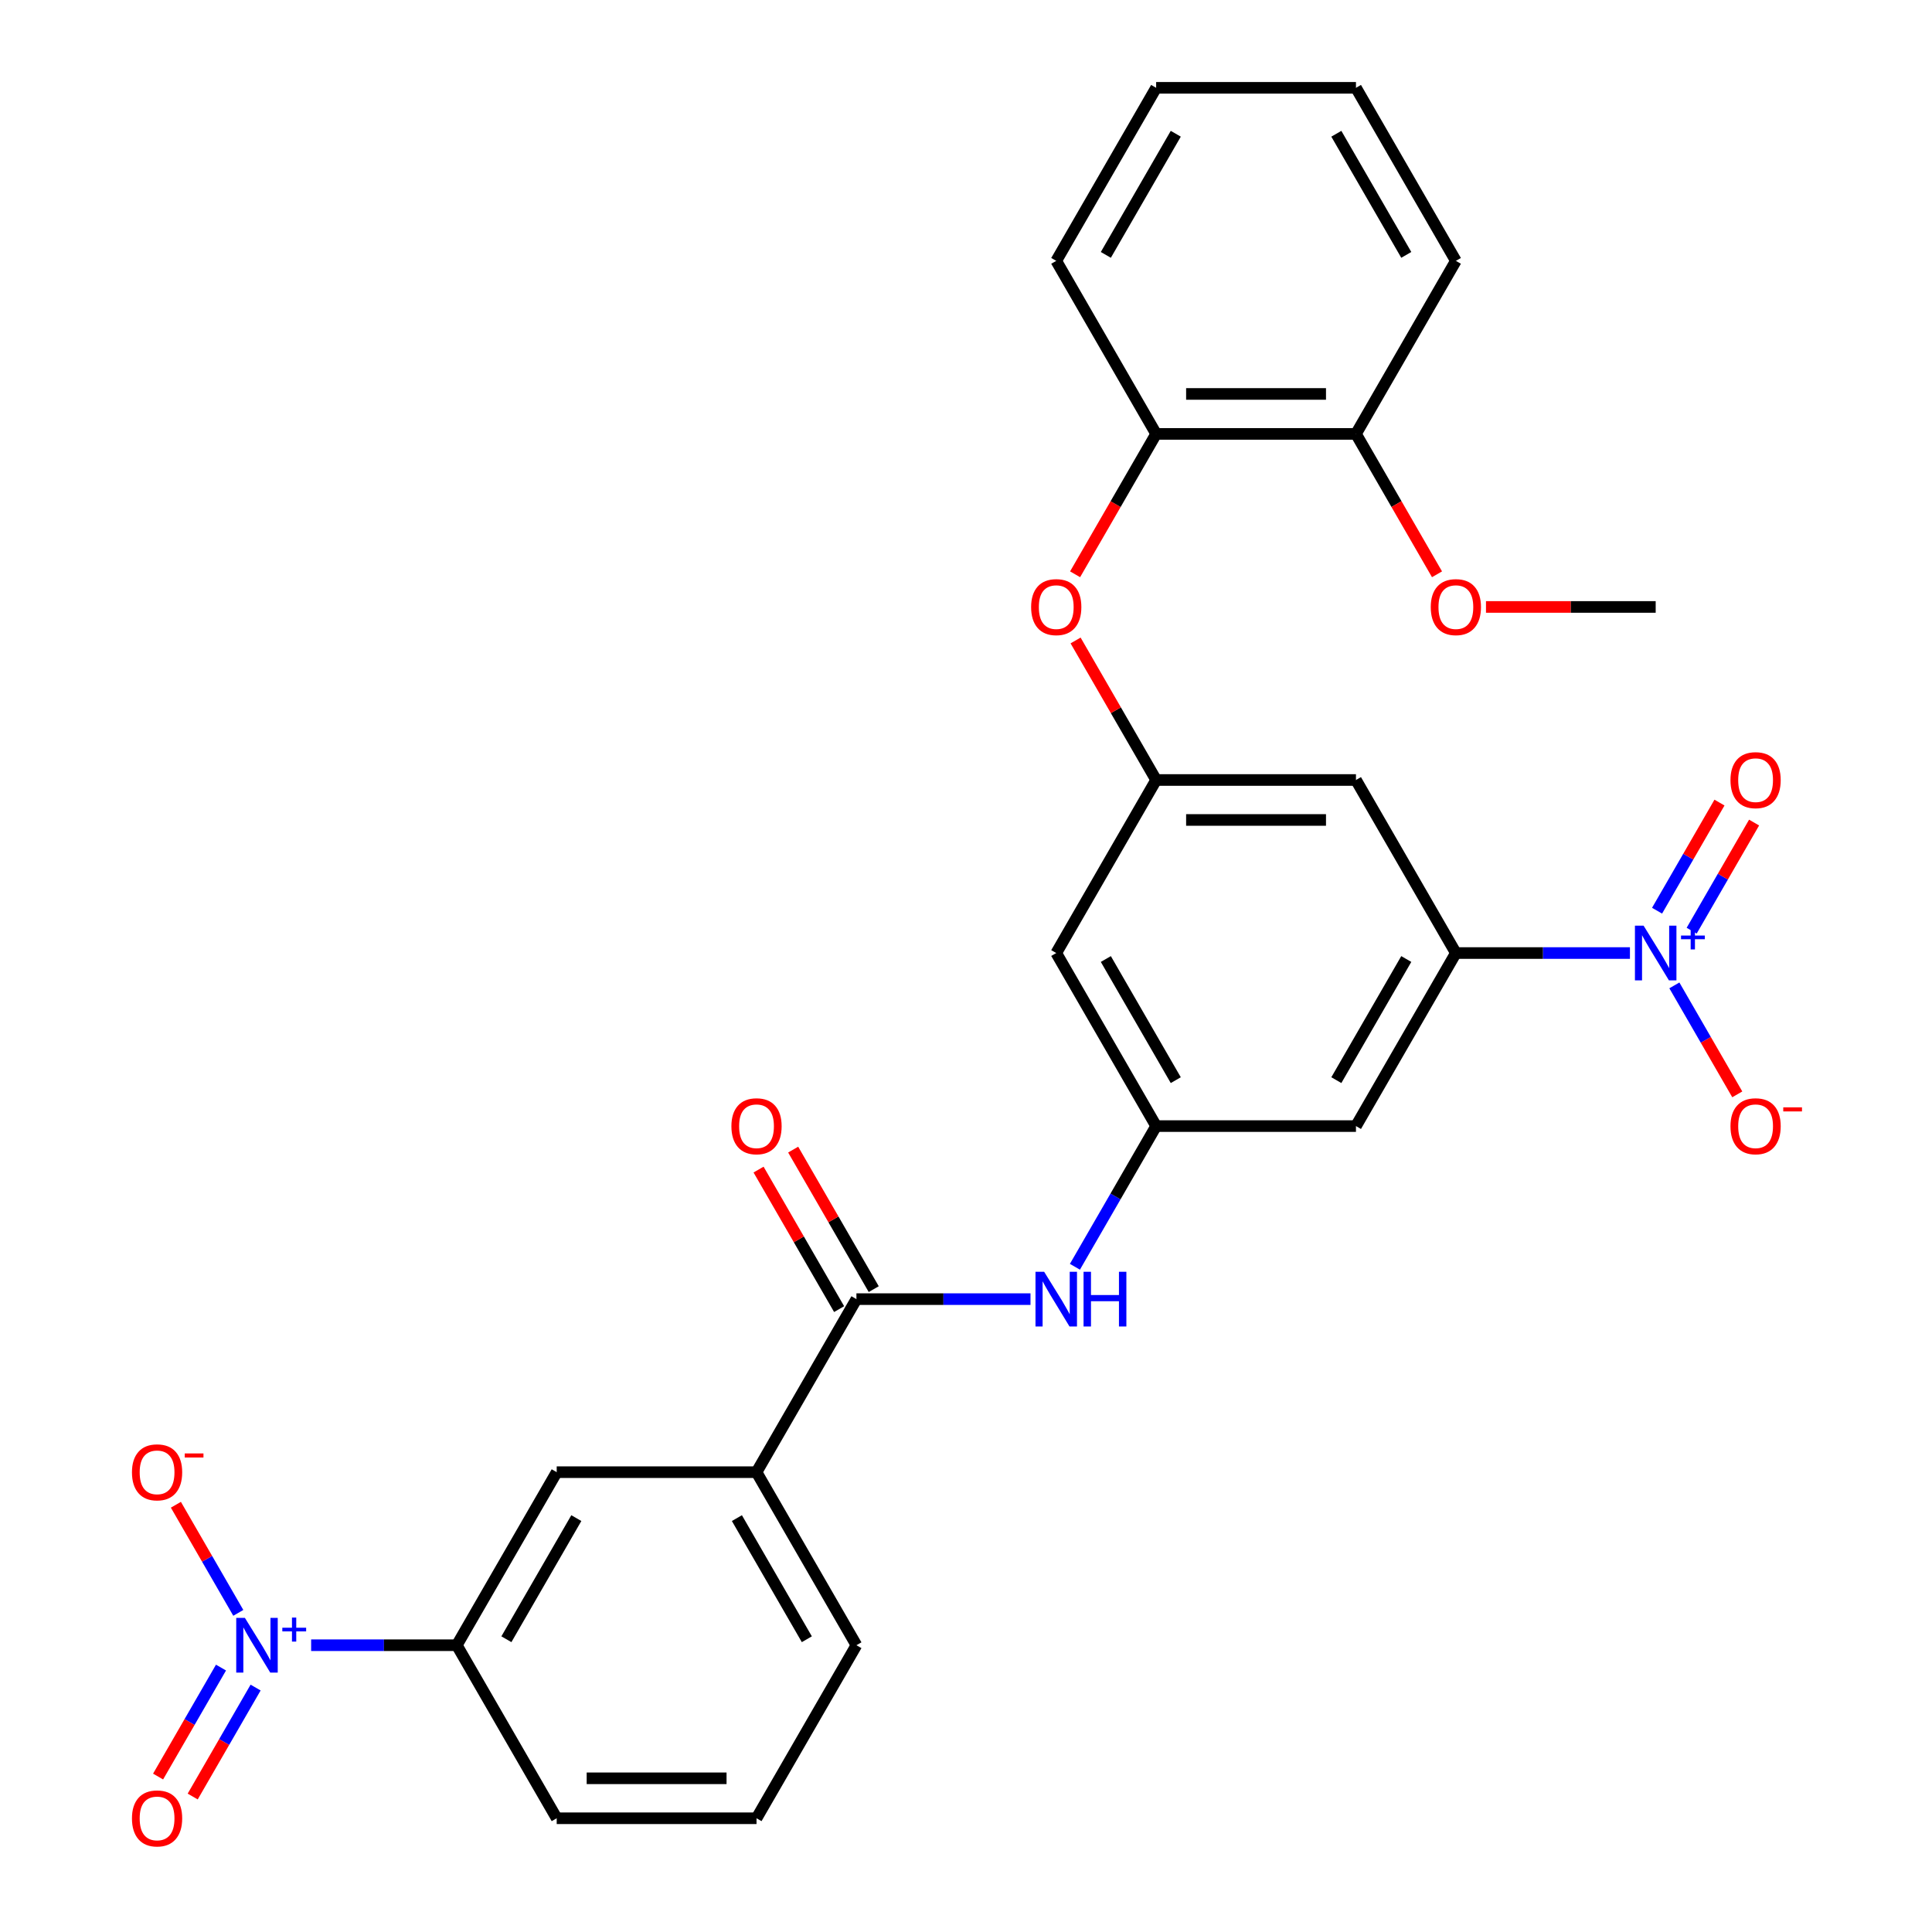 <?xml version='1.0' encoding='iso-8859-1'?>
<svg version='1.1' baseProfile='full'
              xmlns='http://www.w3.org/2000/svg'
                      xmlns:rdkit='http://www.rdkit.org/xml'
                      xmlns:xlink='http://www.w3.org/1999/xlink'
                  xml:space='preserve'
width='1000px' height='1000px' viewBox='0 0 1000 1000'>
<!-- END OF HEADER -->
<rect style='opacity:1.0;fill:#FFFFFF;stroke:none' width='1000' height='1000' x='0' y='0'> </rect>
<path class='bond-1' d='M 843.654,493.292 L 798.605,493.292' style='fill:none;fill-rule:evenodd;stroke:#0000FF;stroke-width:6px;stroke-linecap:butt;stroke-linejoin:miter;stroke-opacity:1' />
<path class='bond-1' d='M 798.605,493.292 L 753.556,493.292' style='fill:none;fill-rule:evenodd;stroke:#000000;stroke-width:6px;stroke-linecap:butt;stroke-linejoin:miter;stroke-opacity:1' />
<path class='bond-12' d='M 866.648,510.038 L 882.929,538.238' style='fill:none;fill-rule:evenodd;stroke:#0000FF;stroke-width:6px;stroke-linecap:butt;stroke-linejoin:miter;stroke-opacity:1' />
<path class='bond-12' d='M 882.929,538.238 L 899.211,566.438' style='fill:none;fill-rule:evenodd;stroke:#FF0000;stroke-width:6px;stroke-linecap:butt;stroke-linejoin:miter;stroke-opacity:1' />
<path class='bond-16' d='M 875.605,481.718 L 891.759,453.738' style='fill:none;fill-rule:evenodd;stroke:#0000FF;stroke-width:6px;stroke-linecap:butt;stroke-linejoin:miter;stroke-opacity:1' />
<path class='bond-16' d='M 891.759,453.738 L 907.913,425.758' style='fill:none;fill-rule:evenodd;stroke:#FF0000;stroke-width:6px;stroke-linecap:butt;stroke-linejoin:miter;stroke-opacity:1' />
<path class='bond-16' d='M 857.691,471.376 L 873.846,443.396' style='fill:none;fill-rule:evenodd;stroke:#0000FF;stroke-width:6px;stroke-linecap:butt;stroke-linejoin:miter;stroke-opacity:1' />
<path class='bond-16' d='M 873.846,443.396 L 890,415.416' style='fill:none;fill-rule:evenodd;stroke:#FF0000;stroke-width:6px;stroke-linecap:butt;stroke-linejoin:miter;stroke-opacity:1' />
<path class='bond-0' d='M 161.044,851.563 L 198.741,851.563' style='fill:none;fill-rule:evenodd;stroke:#0000FF;stroke-width:6px;stroke-linecap:butt;stroke-linejoin:miter;stroke-opacity:1' />
<path class='bond-0' d='M 198.741,851.563 L 236.438,851.563' style='fill:none;fill-rule:evenodd;stroke:#000000;stroke-width:6px;stroke-linecap:butt;stroke-linejoin:miter;stroke-opacity:1' />
<path class='bond-13' d='M 123.346,834.817 L 107.192,806.837' style='fill:none;fill-rule:evenodd;stroke:#0000FF;stroke-width:6px;stroke-linecap:butt;stroke-linejoin:miter;stroke-opacity:1' />
<path class='bond-13' d='M 107.192,806.837 L 91.038,778.857' style='fill:none;fill-rule:evenodd;stroke:#FF0000;stroke-width:6px;stroke-linecap:butt;stroke-linejoin:miter;stroke-opacity:1' />
<path class='bond-17' d='M 114.389,863.137 L 98.108,891.337' style='fill:none;fill-rule:evenodd;stroke:#0000FF;stroke-width:6px;stroke-linecap:butt;stroke-linejoin:miter;stroke-opacity:1' />
<path class='bond-17' d='M 98.108,891.337 L 81.827,919.537' style='fill:none;fill-rule:evenodd;stroke:#FF0000;stroke-width:6px;stroke-linecap:butt;stroke-linejoin:miter;stroke-opacity:1' />
<path class='bond-17' d='M 132.303,873.479 L 116.022,901.679' style='fill:none;fill-rule:evenodd;stroke:#0000FF;stroke-width:6px;stroke-linecap:butt;stroke-linejoin:miter;stroke-opacity:1' />
<path class='bond-17' d='M 116.022,901.679 L 99.74,929.879' style='fill:none;fill-rule:evenodd;stroke:#FF0000;stroke-width:6px;stroke-linecap:butt;stroke-linejoin:miter;stroke-opacity:1' />
<path class='bond-7' d='M 753.556,493.292 L 701.844,582.86' style='fill:none;fill-rule:evenodd;stroke:#000000;stroke-width:6px;stroke-linecap:butt;stroke-linejoin:miter;stroke-opacity:1' />
<path class='bond-7' d='M 727.886,496.385 L 691.688,559.082' style='fill:none;fill-rule:evenodd;stroke:#000000;stroke-width:6px;stroke-linecap:butt;stroke-linejoin:miter;stroke-opacity:1' />
<path class='bond-8' d='M 753.556,493.292 L 701.844,403.725' style='fill:none;fill-rule:evenodd;stroke:#000000;stroke-width:6px;stroke-linecap:butt;stroke-linejoin:miter;stroke-opacity:1' />
<path class='bond-2' d='M 443.285,672.427 L 488.334,672.427' style='fill:none;fill-rule:evenodd;stroke:#000000;stroke-width:6px;stroke-linecap:butt;stroke-linejoin:miter;stroke-opacity:1' />
<path class='bond-2' d='M 488.334,672.427 L 533.383,672.427' style='fill:none;fill-rule:evenodd;stroke:#0000FF;stroke-width:6px;stroke-linecap:butt;stroke-linejoin:miter;stroke-opacity:1' />
<path class='bond-9' d='M 443.285,672.427 L 391.573,761.995' style='fill:none;fill-rule:evenodd;stroke:#000000;stroke-width:6px;stroke-linecap:butt;stroke-linejoin:miter;stroke-opacity:1' />
<path class='bond-18' d='M 452.242,667.256 L 431.393,631.145' style='fill:none;fill-rule:evenodd;stroke:#000000;stroke-width:6px;stroke-linecap:butt;stroke-linejoin:miter;stroke-opacity:1' />
<path class='bond-18' d='M 431.393,631.145 L 410.545,595.034' style='fill:none;fill-rule:evenodd;stroke:#FF0000;stroke-width:6px;stroke-linecap:butt;stroke-linejoin:miter;stroke-opacity:1' />
<path class='bond-18' d='M 434.328,677.599 L 413.48,641.488' style='fill:none;fill-rule:evenodd;stroke:#000000;stroke-width:6px;stroke-linecap:butt;stroke-linejoin:miter;stroke-opacity:1' />
<path class='bond-18' d='M 413.48,641.488 L 392.631,605.377' style='fill:none;fill-rule:evenodd;stroke:#FF0000;stroke-width:6px;stroke-linecap:butt;stroke-linejoin:miter;stroke-opacity:1' />
<path class='bond-3' d='M 556.377,655.682 L 577.399,619.271' style='fill:none;fill-rule:evenodd;stroke:#0000FF;stroke-width:6px;stroke-linecap:butt;stroke-linejoin:miter;stroke-opacity:1' />
<path class='bond-3' d='M 577.399,619.271 L 598.421,582.86' style='fill:none;fill-rule:evenodd;stroke:#000000;stroke-width:6px;stroke-linecap:butt;stroke-linejoin:miter;stroke-opacity:1' />
<path class='bond-4' d='M 598.421,582.86 L 701.844,582.86' style='fill:none;fill-rule:evenodd;stroke:#000000;stroke-width:6px;stroke-linecap:butt;stroke-linejoin:miter;stroke-opacity:1' />
<path class='bond-15' d='M 598.421,582.86 L 546.709,493.292' style='fill:none;fill-rule:evenodd;stroke:#000000;stroke-width:6px;stroke-linecap:butt;stroke-linejoin:miter;stroke-opacity:1' />
<path class='bond-15' d='M 608.578,559.082 L 572.379,496.385' style='fill:none;fill-rule:evenodd;stroke:#000000;stroke-width:6px;stroke-linecap:butt;stroke-linejoin:miter;stroke-opacity:1' />
<path class='bond-5' d='M 236.438,851.563 L 288.15,761.995' style='fill:none;fill-rule:evenodd;stroke:#000000;stroke-width:6px;stroke-linecap:butt;stroke-linejoin:miter;stroke-opacity:1' />
<path class='bond-5' d='M 262.108,848.47 L 298.306,785.773' style='fill:none;fill-rule:evenodd;stroke:#000000;stroke-width:6px;stroke-linecap:butt;stroke-linejoin:miter;stroke-opacity:1' />
<path class='bond-31' d='M 236.438,851.563 L 288.15,941.13' style='fill:none;fill-rule:evenodd;stroke:#000000;stroke-width:6px;stroke-linecap:butt;stroke-linejoin:miter;stroke-opacity:1' />
<path class='bond-6' d='M 598.421,403.725 L 701.844,403.725' style='fill:none;fill-rule:evenodd;stroke:#000000;stroke-width:6px;stroke-linecap:butt;stroke-linejoin:miter;stroke-opacity:1' />
<path class='bond-6' d='M 613.934,424.41 L 686.331,424.41' style='fill:none;fill-rule:evenodd;stroke:#000000;stroke-width:6px;stroke-linecap:butt;stroke-linejoin:miter;stroke-opacity:1' />
<path class='bond-11' d='M 598.421,403.725 L 577.572,367.614' style='fill:none;fill-rule:evenodd;stroke:#000000;stroke-width:6px;stroke-linecap:butt;stroke-linejoin:miter;stroke-opacity:1' />
<path class='bond-11' d='M 577.572,367.614 L 556.723,331.503' style='fill:none;fill-rule:evenodd;stroke:#FF0000;stroke-width:6px;stroke-linecap:butt;stroke-linejoin:miter;stroke-opacity:1' />
<path class='bond-29' d='M 598.421,403.725 L 546.709,493.292' style='fill:none;fill-rule:evenodd;stroke:#000000;stroke-width:6px;stroke-linecap:butt;stroke-linejoin:miter;stroke-opacity:1' />
<path class='bond-10' d='M 391.573,761.995 L 288.15,761.995' style='fill:none;fill-rule:evenodd;stroke:#000000;stroke-width:6px;stroke-linecap:butt;stroke-linejoin:miter;stroke-opacity:1' />
<path class='bond-22' d='M 391.573,761.995 L 443.285,851.563' style='fill:none;fill-rule:evenodd;stroke:#000000;stroke-width:6px;stroke-linecap:butt;stroke-linejoin:miter;stroke-opacity:1' />
<path class='bond-22' d='M 381.417,785.773 L 417.615,848.47' style='fill:none;fill-rule:evenodd;stroke:#000000;stroke-width:6px;stroke-linecap:butt;stroke-linejoin:miter;stroke-opacity:1' />
<path class='bond-14' d='M 556.469,297.252 L 577.445,260.921' style='fill:none;fill-rule:evenodd;stroke:#FF0000;stroke-width:6px;stroke-linecap:butt;stroke-linejoin:miter;stroke-opacity:1' />
<path class='bond-14' d='M 577.445,260.921 L 598.421,224.59' style='fill:none;fill-rule:evenodd;stroke:#000000;stroke-width:6px;stroke-linecap:butt;stroke-linejoin:miter;stroke-opacity:1' />
<path class='bond-19' d='M 598.421,224.59 L 701.844,224.59' style='fill:none;fill-rule:evenodd;stroke:#000000;stroke-width:6px;stroke-linecap:butt;stroke-linejoin:miter;stroke-opacity:1' />
<path class='bond-19' d='M 613.934,203.905 L 686.331,203.905' style='fill:none;fill-rule:evenodd;stroke:#000000;stroke-width:6px;stroke-linecap:butt;stroke-linejoin:miter;stroke-opacity:1' />
<path class='bond-24' d='M 598.421,224.59 L 546.709,135.022' style='fill:none;fill-rule:evenodd;stroke:#000000;stroke-width:6px;stroke-linecap:butt;stroke-linejoin:miter;stroke-opacity:1' />
<path class='bond-20' d='M 701.844,224.59 L 722.82,260.921' style='fill:none;fill-rule:evenodd;stroke:#000000;stroke-width:6px;stroke-linecap:butt;stroke-linejoin:miter;stroke-opacity:1' />
<path class='bond-20' d='M 722.82,260.921 L 743.796,297.252' style='fill:none;fill-rule:evenodd;stroke:#FF0000;stroke-width:6px;stroke-linecap:butt;stroke-linejoin:miter;stroke-opacity:1' />
<path class='bond-25' d='M 701.844,224.59 L 753.556,135.022' style='fill:none;fill-rule:evenodd;stroke:#000000;stroke-width:6px;stroke-linecap:butt;stroke-linejoin:miter;stroke-opacity:1' />
<path class='bond-26' d='M 769.142,314.157 L 813.061,314.157' style='fill:none;fill-rule:evenodd;stroke:#FF0000;stroke-width:6px;stroke-linecap:butt;stroke-linejoin:miter;stroke-opacity:1' />
<path class='bond-26' d='M 813.061,314.157 L 856.98,314.157' style='fill:none;fill-rule:evenodd;stroke:#000000;stroke-width:6px;stroke-linecap:butt;stroke-linejoin:miter;stroke-opacity:1' />
<path class='bond-21' d='M 288.15,941.13 L 391.573,941.13' style='fill:none;fill-rule:evenodd;stroke:#000000;stroke-width:6px;stroke-linecap:butt;stroke-linejoin:miter;stroke-opacity:1' />
<path class='bond-21' d='M 303.663,920.445 L 376.06,920.445' style='fill:none;fill-rule:evenodd;stroke:#000000;stroke-width:6px;stroke-linecap:butt;stroke-linejoin:miter;stroke-opacity:1' />
<path class='bond-23' d='M 443.285,851.563 L 391.573,941.13' style='fill:none;fill-rule:evenodd;stroke:#000000;stroke-width:6px;stroke-linecap:butt;stroke-linejoin:miter;stroke-opacity:1' />
<path class='bond-27' d='M 546.709,135.022 L 598.421,45.455' style='fill:none;fill-rule:evenodd;stroke:#000000;stroke-width:6px;stroke-linecap:butt;stroke-linejoin:miter;stroke-opacity:1' />
<path class='bond-27' d='M 572.379,131.929 L 608.578,69.232' style='fill:none;fill-rule:evenodd;stroke:#000000;stroke-width:6px;stroke-linecap:butt;stroke-linejoin:miter;stroke-opacity:1' />
<path class='bond-30' d='M 753.556,135.022 L 701.844,45.455' style='fill:none;fill-rule:evenodd;stroke:#000000;stroke-width:6px;stroke-linecap:butt;stroke-linejoin:miter;stroke-opacity:1' />
<path class='bond-30' d='M 727.886,131.929 L 691.688,69.232' style='fill:none;fill-rule:evenodd;stroke:#000000;stroke-width:6px;stroke-linecap:butt;stroke-linejoin:miter;stroke-opacity:1' />
<path class='bond-28' d='M 598.421,45.455 L 701.844,45.455' style='fill:none;fill-rule:evenodd;stroke:#000000;stroke-width:6px;stroke-linecap:butt;stroke-linejoin:miter;stroke-opacity:1' />
<path  class='atom-0' d='M 850.72 479.132
L 860 494.132
Q 860.92 495.612, 862.4 498.292
Q 863.88 500.972, 863.96 501.132
L 863.96 479.132
L 867.72 479.132
L 867.72 507.452
L 863.84 507.452
L 853.88 491.052
Q 852.72 489.132, 851.48 486.932
Q 850.28 484.732, 849.92 484.052
L 849.92 507.452
L 846.24 507.452
L 846.24 479.132
L 850.72 479.132
' fill='#0000FF'/>
<path  class='atom-0' d='M 870.096 484.237
L 875.086 484.237
L 875.086 478.984
L 877.303 478.984
L 877.303 484.237
L 882.425 484.237
L 882.425 486.138
L 877.303 486.138
L 877.303 491.418
L 875.086 491.418
L 875.086 486.138
L 870.096 486.138
L 870.096 484.237
' fill='#0000FF'/>
<path  class='atom-1' d='M 126.754 837.403
L 136.034 852.403
Q 136.954 853.883, 138.434 856.563
Q 139.914 859.243, 139.994 859.403
L 139.994 837.403
L 143.754 837.403
L 143.754 865.723
L 139.874 865.723
L 129.914 849.323
Q 128.754 847.403, 127.514 845.203
Q 126.314 843.003, 125.954 842.323
L 125.954 865.723
L 122.274 865.723
L 122.274 837.403
L 126.754 837.403
' fill='#0000FF'/>
<path  class='atom-1' d='M 146.13 842.507
L 151.12 842.507
L 151.12 837.254
L 153.337 837.254
L 153.337 842.507
L 158.459 842.507
L 158.459 844.408
L 153.337 844.408
L 153.337 849.688
L 151.12 849.688
L 151.12 844.408
L 146.13 844.408
L 146.13 842.507
' fill='#0000FF'/>
<path  class='atom-4' d='M 540.449 658.267
L 549.729 673.267
Q 550.649 674.747, 552.129 677.427
Q 553.609 680.107, 553.689 680.267
L 553.689 658.267
L 557.449 658.267
L 557.449 686.587
L 553.569 686.587
L 543.609 670.187
Q 542.449 668.267, 541.209 666.067
Q 540.009 663.867, 539.649 663.187
L 539.649 686.587
L 535.969 686.587
L 535.969 658.267
L 540.449 658.267
' fill='#0000FF'/>
<path  class='atom-4' d='M 560.849 658.267
L 564.689 658.267
L 564.689 670.307
L 579.169 670.307
L 579.169 658.267
L 583.009 658.267
L 583.009 686.587
L 579.169 686.587
L 579.169 673.507
L 564.689 673.507
L 564.689 686.587
L 560.849 686.587
L 560.849 658.267
' fill='#0000FF'/>
<path  class='atom-12' d='M 533.709 314.237
Q 533.709 307.437, 537.069 303.637
Q 540.429 299.837, 546.709 299.837
Q 552.989 299.837, 556.349 303.637
Q 559.709 307.437, 559.709 314.237
Q 559.709 321.117, 556.309 325.037
Q 552.909 328.917, 546.709 328.917
Q 540.469 328.917, 537.069 325.037
Q 533.709 321.157, 533.709 314.237
M 546.709 325.717
Q 551.029 325.717, 553.349 322.837
Q 555.709 319.917, 555.709 314.237
Q 555.709 308.677, 553.349 305.877
Q 551.029 303.037, 546.709 303.037
Q 542.389 303.037, 540.029 305.837
Q 537.709 308.637, 537.709 314.237
Q 537.709 319.957, 540.029 322.837
Q 542.389 325.717, 546.709 325.717
' fill='#FF0000'/>
<path  class='atom-13' d='M 895.692 582.94
Q 895.692 576.14, 899.052 572.34
Q 902.412 568.54, 908.692 568.54
Q 914.972 568.54, 918.332 572.34
Q 921.692 576.14, 921.692 582.94
Q 921.692 589.82, 918.292 593.74
Q 914.892 597.62, 908.692 597.62
Q 902.452 597.62, 899.052 593.74
Q 895.692 589.86, 895.692 582.94
M 908.692 594.42
Q 913.012 594.42, 915.332 591.54
Q 917.692 588.62, 917.692 582.94
Q 917.692 577.38, 915.332 574.58
Q 913.012 571.74, 908.692 571.74
Q 904.372 571.74, 902.012 574.54
Q 899.692 577.34, 899.692 582.94
Q 899.692 588.66, 902.012 591.54
Q 904.372 594.42, 908.692 594.42
' fill='#FF0000'/>
<path  class='atom-13' d='M 923.012 573.162
L 932.701 573.162
L 932.701 575.274
L 923.012 575.274
L 923.012 573.162
' fill='#FF0000'/>
<path  class='atom-14' d='M 68.302 762.075
Q 68.302 755.275, 71.662 751.475
Q 75.022 747.675, 81.302 747.675
Q 87.582 747.675, 90.942 751.475
Q 94.302 755.275, 94.302 762.075
Q 94.302 768.955, 90.902 772.875
Q 87.502 776.755, 81.302 776.755
Q 75.062 776.755, 71.662 772.875
Q 68.302 768.995, 68.302 762.075
M 81.302 773.555
Q 85.622 773.555, 87.942 770.675
Q 90.302 767.755, 90.302 762.075
Q 90.302 756.515, 87.942 753.715
Q 85.622 750.875, 81.302 750.875
Q 76.982 750.875, 74.622 753.675
Q 72.302 756.475, 72.302 762.075
Q 72.302 767.795, 74.622 770.675
Q 76.982 773.555, 81.302 773.555
' fill='#FF0000'/>
<path  class='atom-14' d='M 95.622 752.297
L 105.311 752.297
L 105.311 754.409
L 95.622 754.409
L 95.622 752.297
' fill='#FF0000'/>
<path  class='atom-17' d='M 895.692 403.805
Q 895.692 397.005, 899.052 393.205
Q 902.412 389.405, 908.692 389.405
Q 914.972 389.405, 918.332 393.205
Q 921.692 397.005, 921.692 403.805
Q 921.692 410.685, 918.292 414.605
Q 914.892 418.485, 908.692 418.485
Q 902.452 418.485, 899.052 414.605
Q 895.692 410.725, 895.692 403.805
M 908.692 415.285
Q 913.012 415.285, 915.332 412.405
Q 917.692 409.485, 917.692 403.805
Q 917.692 398.245, 915.332 395.445
Q 913.012 392.605, 908.692 392.605
Q 904.372 392.605, 902.012 395.405
Q 899.692 398.205, 899.692 403.805
Q 899.692 409.525, 902.012 412.405
Q 904.372 415.285, 908.692 415.285
' fill='#FF0000'/>
<path  class='atom-18' d='M 68.302 941.21
Q 68.302 934.41, 71.662 930.61
Q 75.022 926.81, 81.302 926.81
Q 87.582 926.81, 90.942 930.61
Q 94.302 934.41, 94.302 941.21
Q 94.302 948.09, 90.902 952.01
Q 87.502 955.89, 81.302 955.89
Q 75.062 955.89, 71.662 952.01
Q 68.302 948.13, 68.302 941.21
M 81.302 952.69
Q 85.622 952.69, 87.942 949.81
Q 90.302 946.89, 90.302 941.21
Q 90.302 935.65, 87.942 932.85
Q 85.622 930.01, 81.302 930.01
Q 76.982 930.01, 74.622 932.81
Q 72.302 935.61, 72.302 941.21
Q 72.302 946.93, 74.622 949.81
Q 76.982 952.69, 81.302 952.69
' fill='#FF0000'/>
<path  class='atom-19' d='M 378.573 582.94
Q 378.573 576.14, 381.933 572.34
Q 385.293 568.54, 391.573 568.54
Q 397.853 568.54, 401.213 572.34
Q 404.573 576.14, 404.573 582.94
Q 404.573 589.82, 401.173 593.74
Q 397.773 597.62, 391.573 597.62
Q 385.333 597.62, 381.933 593.74
Q 378.573 589.86, 378.573 582.94
M 391.573 594.42
Q 395.893 594.42, 398.213 591.54
Q 400.573 588.62, 400.573 582.94
Q 400.573 577.38, 398.213 574.58
Q 395.893 571.74, 391.573 571.74
Q 387.253 571.74, 384.893 574.54
Q 382.573 577.34, 382.573 582.94
Q 382.573 588.66, 384.893 591.54
Q 387.253 594.42, 391.573 594.42
' fill='#FF0000'/>
<path  class='atom-21' d='M 740.556 314.237
Q 740.556 307.437, 743.916 303.637
Q 747.276 299.837, 753.556 299.837
Q 759.836 299.837, 763.196 303.637
Q 766.556 307.437, 766.556 314.237
Q 766.556 321.117, 763.156 325.037
Q 759.756 328.917, 753.556 328.917
Q 747.316 328.917, 743.916 325.037
Q 740.556 321.157, 740.556 314.237
M 753.556 325.717
Q 757.876 325.717, 760.196 322.837
Q 762.556 319.917, 762.556 314.237
Q 762.556 308.677, 760.196 305.877
Q 757.876 303.037, 753.556 303.037
Q 749.236 303.037, 746.876 305.837
Q 744.556 308.637, 744.556 314.237
Q 744.556 319.957, 746.876 322.837
Q 749.236 325.717, 753.556 325.717
' fill='#FF0000'/>
</svg>
